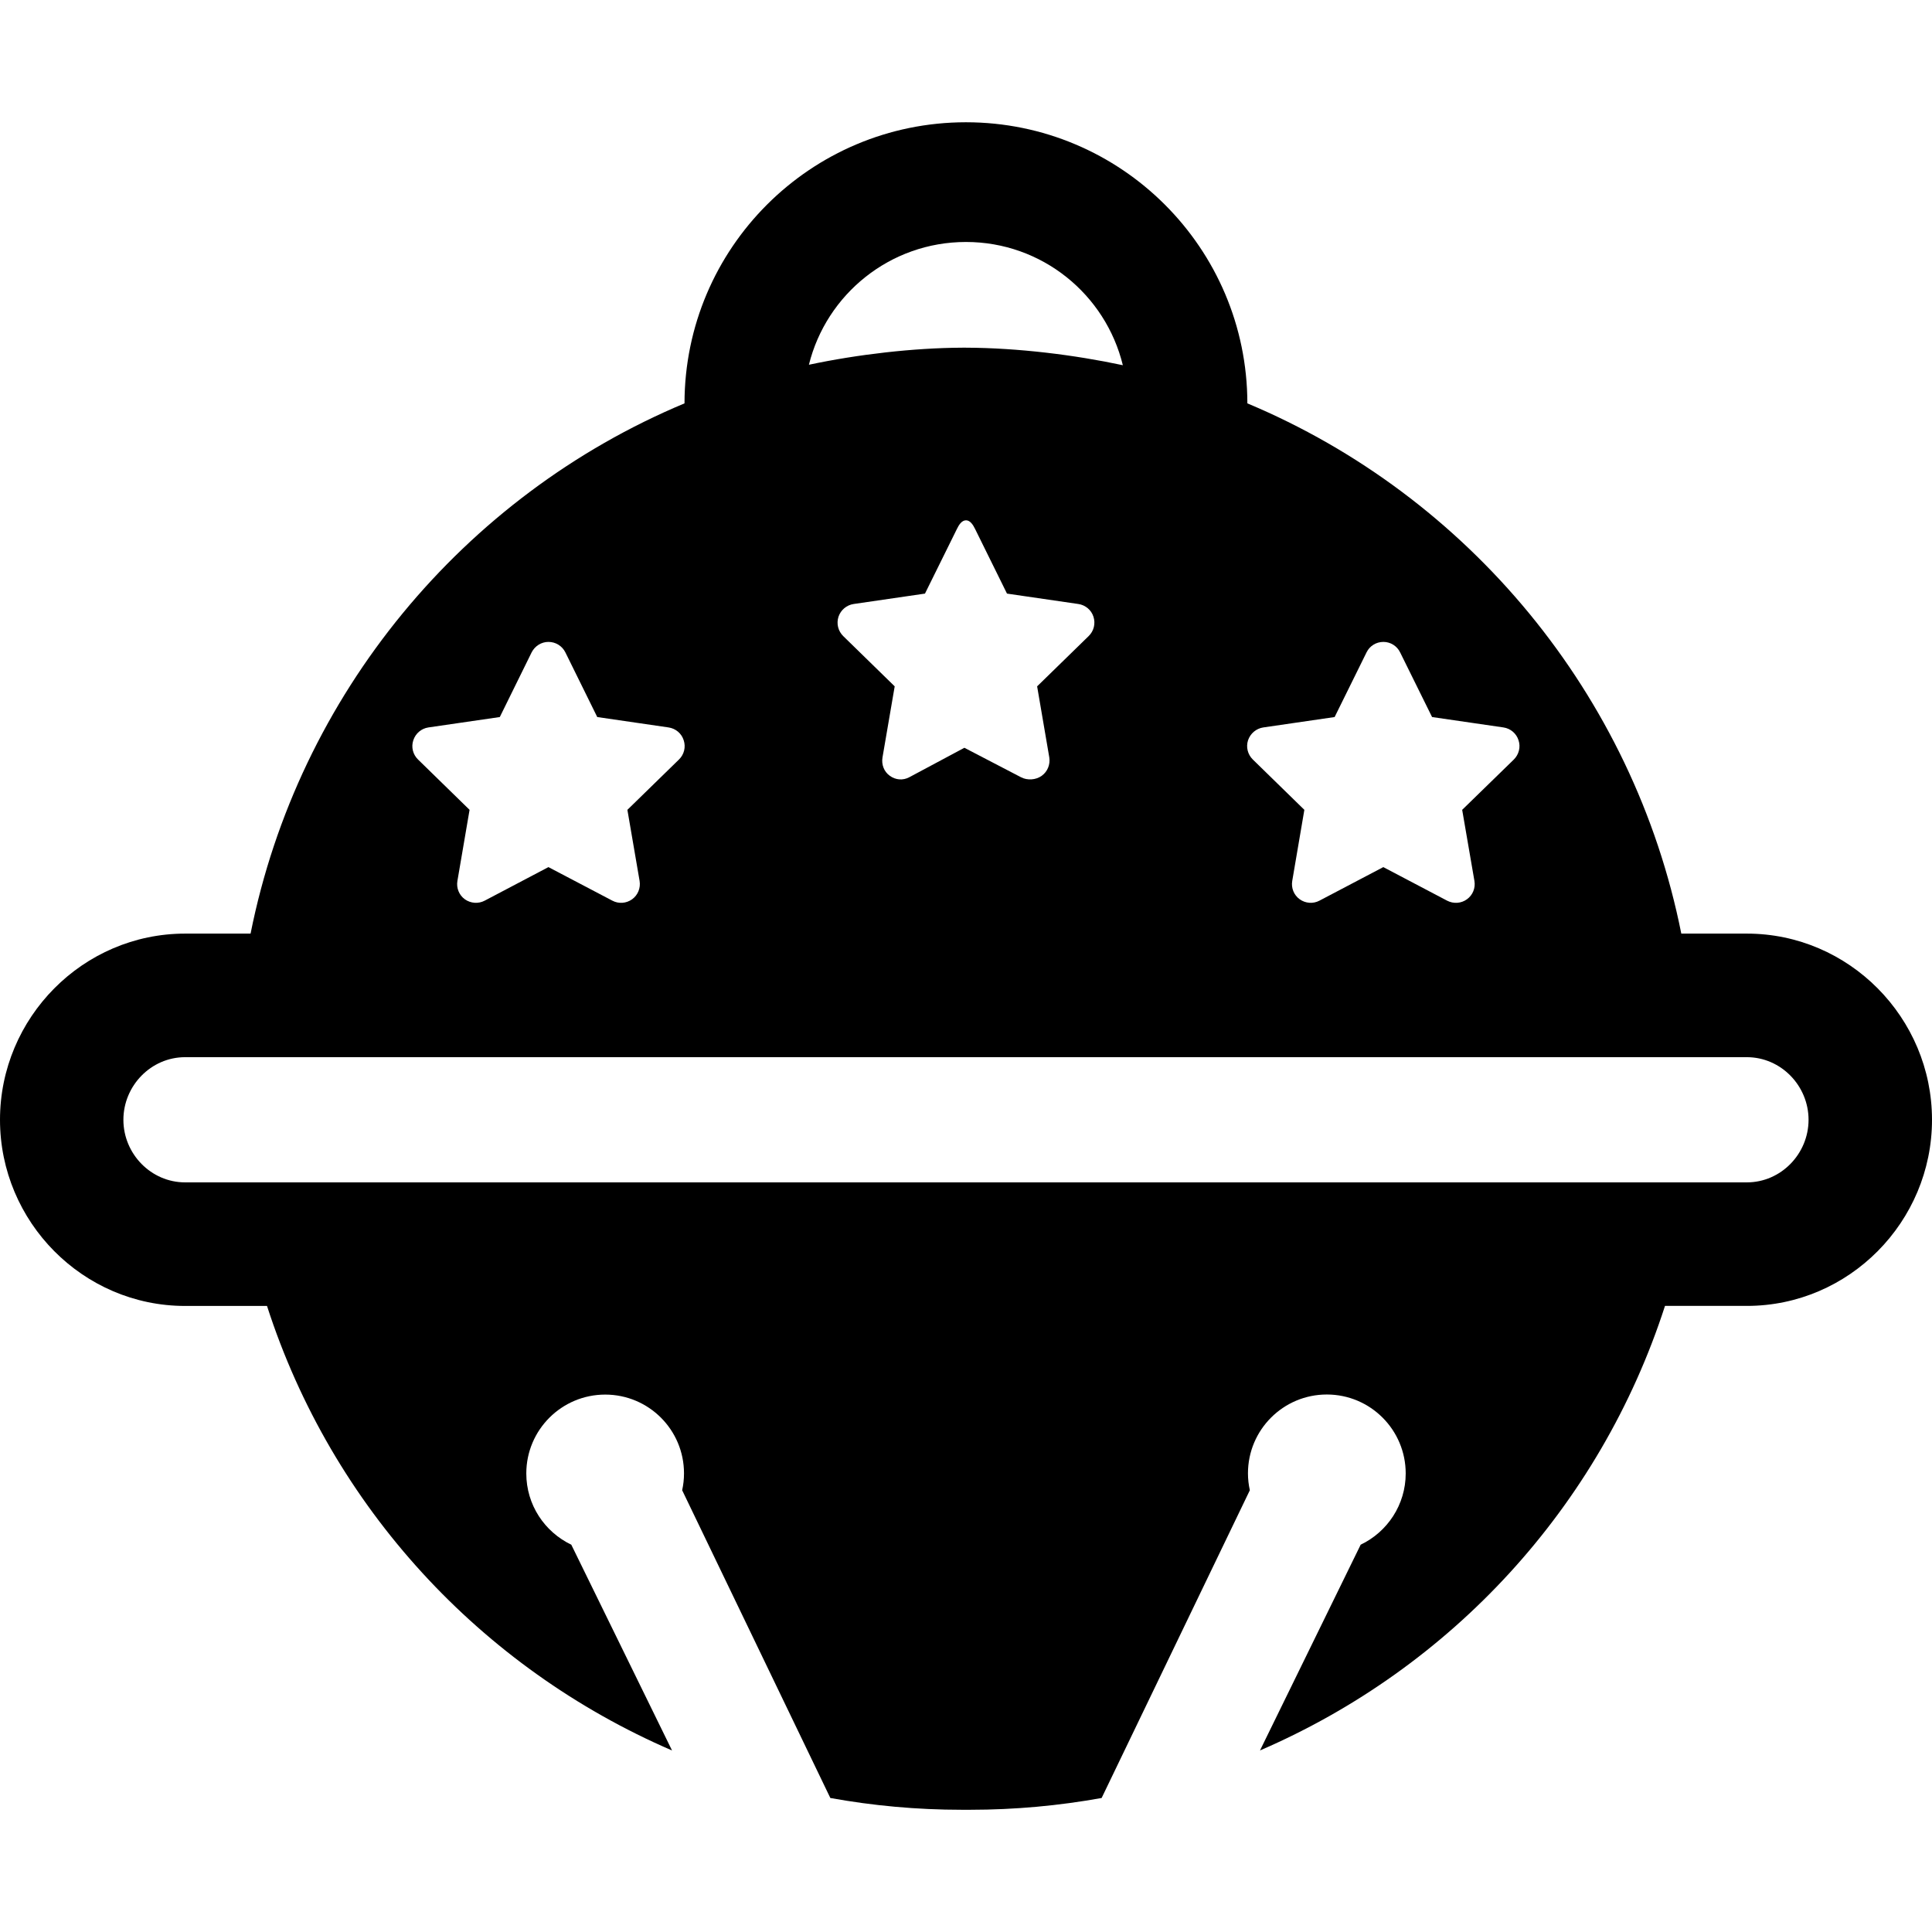 <?xml version="1.0" encoding="iso-8859-1"?>
<!-- Generator: Adobe Illustrator 16.0.0, SVG Export Plug-In . SVG Version: 6.00 Build 0)  -->
<!DOCTYPE svg PUBLIC "-//W3C//DTD SVG 1.1//EN" "http://www.w3.org/Graphics/SVG/1.1/DTD/svg11.dtd">
<svg version="1.1" id="Capa_1" xmlns="http://www.w3.org/2000/svg" xmlns:xlink="http://www.w3.org/1999/xlink" x="0px" y="0px"
	 width="46.077px" height="46.078px" viewBox="0 0 46.077 46.078" style="enable-background:new 0 0 46.077 46.078;"
	 xml:space="preserve">
<g>
	<path d="M41.661,22.266h-1.563C38.961,16.56,35.014,11.827,29.749,9.62c-0.004-3.703-3.009-6.704-6.712-6.704
		c-3.704,0-6.708,3.001-6.712,6.704c-5.268,2.204-9.211,6.94-10.349,12.646H4.415C1.979,22.266,0,24.271,0,26.706
		s1.979,4.44,4.415,4.44h1.953c1.548,4.799,5.099,8.633,9.66,10.602l-2.403-4.908c-0.635-0.304-1.073-0.949-1.073-1.699
		c0-1.039,0.843-1.881,1.882-1.881c1.037,0,1.879,0.84,1.879,1.879c0,0.14-0.015,0.273-0.044,0.402l3.534,7.34
		c1.017,0.184,2.064,0.281,3.133,0.281h0.204c1.07,0,2.117-0.098,3.133-0.281l3.535-7.34c-0.029-0.129-0.045-0.264-0.045-0.402
		c0-1.039,0.842-1.881,1.881-1.881s1.881,0.844,1.881,1.883c0,0.748-0.439,1.396-1.074,1.699l-2.401,4.907
		c4.562-1.969,8.108-5.803,9.659-10.602h1.953c2.438,0,4.415-2.007,4.415-4.44C46.076,24.271,44.098,22.266,41.661,22.266z
		 M30.129,17.349l1.701-0.248l0.761-1.542c0.074-0.153,0.229-0.25,0.402-0.25c0.17,0,0.325,0.097,0.399,0.25l0.762,1.542
		l1.703,0.248c0.168,0.025,0.308,0.143,0.359,0.306c0.055,0.162,0.008,0.339-0.111,0.458l-1.233,1.201l0.292,1.695
		c0.029,0.168-0.039,0.338-0.178,0.438c-0.137,0.1-0.32,0.113-0.474,0.033l-1.521-0.8l-1.523,0.8
		c-0.15,0.08-0.333,0.066-0.471-0.033c-0.139-0.1-0.207-0.27-0.178-0.438l0.289-1.695l-1.23-1.201
		c-0.121-0.119-0.166-0.296-0.113-0.458C29.82,17.492,29.961,17.374,30.129,17.349z M25.025,18.064
		c0.026,0.168-0.041,0.338-0.18,0.438c-0.139,0.101-0.344,0.114-0.494,0.035l-1.351-0.703l-1.315,0.703
		c-0.15,0.08-0.326,0.066-0.464-0.035c-0.14-0.1-0.202-0.27-0.174-0.438l0.291-1.695L20.11,15.17
		c-0.122-0.12-0.165-0.297-0.113-0.46c0.054-0.162,0.194-0.28,0.362-0.305l1.701-0.248l0.762-1.542
		c0.046-0.094,0.113-0.206,0.217-0.206c0.101,0,0.17,0.112,0.216,0.206l0.761,1.542l1.702,0.248c0.168,0.024,0.31,0.143,0.361,0.305
		c0.052,0.163,0.009,0.34-0.115,0.46l-1.229,1.199L25.025,18.064z M23.038,5.771c1.813,0,3.33,1.252,3.741,2.939
		c-1.158-0.247-2.496-0.413-3.742-0.418l0,0h-0.084c-1.167,0.005-2.498,0.16-3.661,0.407C19.708,7.018,21.228,5.771,23.038,5.771z
		 M9.857,17.655c0.053-0.163,0.192-0.281,0.36-0.306l1.703-0.248l0.759-1.542c0.078-0.153,0.233-0.25,0.401-0.25
		c0.173,0,0.328,0.097,0.404,0.25l0.76,1.542l1.701,0.248c0.17,0.025,0.31,0.143,0.361,0.306c0.054,0.162,0.01,0.339-0.112,0.458
		l-1.231,1.201l0.291,1.695c0.028,0.168-0.04,0.338-0.178,0.438c-0.14,0.1-0.321,0.113-0.472,0.033l-1.524-0.8l-1.52,0.8
		c-0.151,0.08-0.334,0.066-0.474-0.033c-0.138-0.1-0.206-0.27-0.177-0.438l0.29-1.695l-1.23-1.201
		C9.847,17.994,9.803,17.817,9.857,17.655z M41.661,28.199H4.415c-0.813,0-1.472-0.68-1.472-1.492s0.658-1.494,1.472-1.494h37.246
		c0.813,0,1.472,0.68,1.472,1.494C43.132,27.519,42.475,28.199,41.661,28.199z"/>
</g>
<g>
</g>
<g>
</g>
<g>
</g>
<g>
</g>
<g>
</g>
<g>
</g>
<g>
</g>
<g>
</g>
<g>
</g>
<g>
</g>
<g>
</g>
<g>
</g>
<g>
</g>
<g>
</g>
<g>
</g>
</svg>

